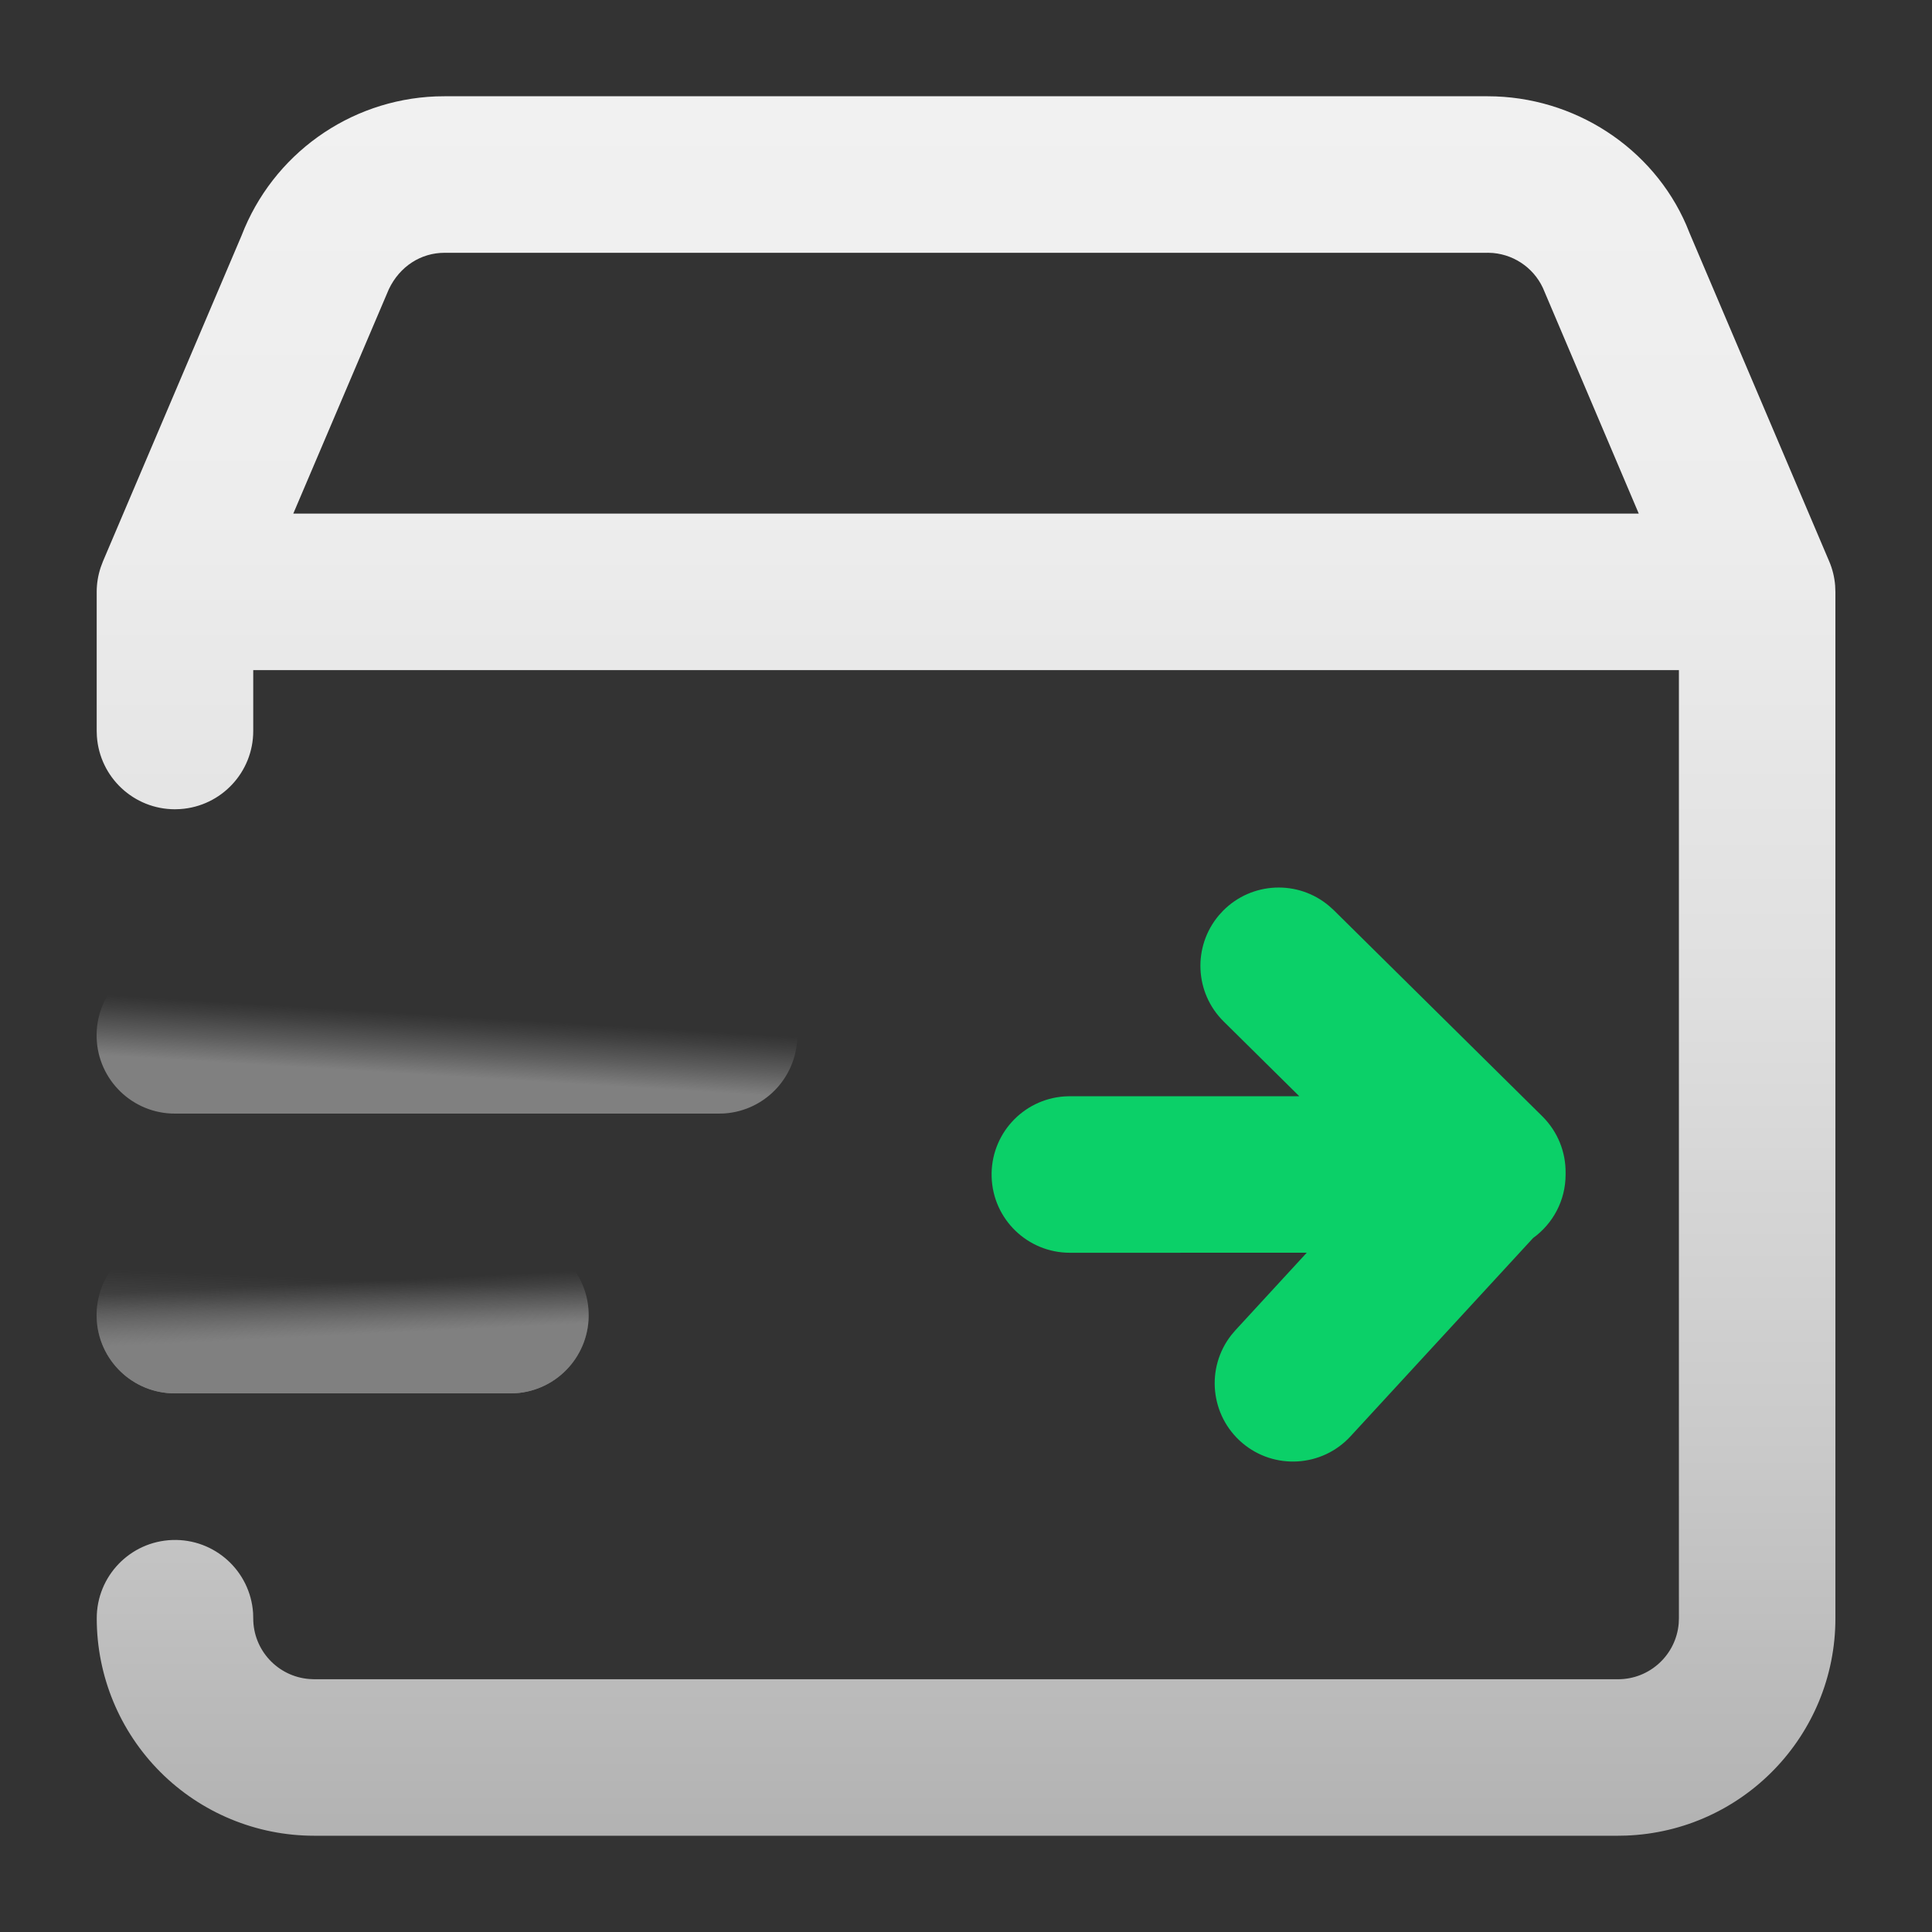 <?xml version="1.0" encoding="UTF-8"?>
<svg width="40px" height="40px" viewBox="0 0 40 40" version="1.1" xmlns="http://www.w3.org/2000/svg" xmlns:xlink="http://www.w3.org/1999/xlink">
    <rect x="0" y="0" width="40" height="40" fill="#333333" stroke="none"/>
    <title>高度灵活自定义的乐高式沙箱</title>
    <defs>
        <linearGradient x1="48.8%" y1="0.062%" x2="48.8%" y2="99.996%" id="linearGradient-1">
            <stop stop-color="#F1F1F1" offset="0%"></stop>
            <stop stop-color="#EDEDED" offset="24%"></stop>
            <stop stop-color="#E0E0E0" offset="50%"></stop>
            <stop stop-color="#CACACA" offset="77%"></stop>
            <stop stop-color="#B2B2B2" offset="100%"></stop>
        </linearGradient>
        <linearGradient x1="46.489%" y1="75.127%" x2="56.3%" y2="39.168%" id="linearGradient-2">
            <stop stop-color="#808080" offset="0%"></stop>
            <stop stop-color="#808080" stop-opacity="0.55" offset="40%"></stop>
            <stop stop-color="#808080" stop-opacity="0.16" offset="80%"></stop>
            <stop stop-color="#808080" stop-opacity="0" offset="100%"></stop>
        </linearGradient>
        <linearGradient x1="46.489%" y1="100.942%" x2="56.3%" y2="28.038%" id="linearGradient-3">
            <stop stop-color="#808080" offset="0%"></stop>
            <stop stop-color="#808080" stop-opacity="0.55" offset="40%"></stop>
            <stop stop-color="#808080" stop-opacity="0.16" offset="80%"></stop>
            <stop stop-color="#808080" stop-opacity="0" offset="100%"></stop>
        </linearGradient>
        <linearGradient x1="61.412%" y1="61.148%" x2="56.3%" y2="28.038%" id="linearGradient-4">
            <stop stop-color="#808080" offset="0%"></stop>
            <stop stop-color="#808080" stop-opacity="0.55" offset="40%"></stop>
            <stop stop-color="#808080" stop-opacity="0.16" offset="80%"></stop>
            <stop stop-color="#808080" stop-opacity="0" offset="100%"></stop>
        </linearGradient>
        <path d="M10.565,25.608 C11.439,25.606 12.157,26.299 12.187,27.173 C12.217,28.047 11.548,28.787 10.676,28.845 L10.565,28.848 L3.623,28.848 C2.749,28.85 2.031,28.158 2.001,27.284 C1.971,26.41 2.64,25.67 3.512,25.612 L3.623,25.608 L10.565,25.608 L10.565,25.608 Z" id="path-5"></path>
    </defs>
    <g id="高度灵活自定义的乐高式沙箱" stroke="none" stroke-width="1" fill="none" fill-rule="evenodd">
        <path d="M30.801,1.993 C32.601,1.994 34.222,3.065 34.913,4.659 L34.981,4.826 L37.871,11.621 C37.94,11.781 37.981,11.952 37.995,12.125 L38,12.255 L38,33.507 C38,35.927 36.084,37.914 33.665,38.004 L33.499,38.007 L6.504,38.007 C5.31,38.007 4.165,37.533 3.321,36.689 C2.477,35.845 2.003,34.7 2.003,33.507 C2.001,32.632 2.694,31.914 3.568,31.884 C4.442,31.854 5.182,32.523 5.24,33.396 L5.243,33.507 C5.243,34.163 5.747,34.709 6.401,34.762 L6.504,34.767 L33.5,34.767 C34.156,34.767 34.702,34.263 34.756,33.61 L34.76,33.507 L34.76,13.874 L5.243,13.874 L5.243,15.135 C5.243,15.987 4.583,16.693 3.733,16.751 L3.622,16.755 C2.771,16.755 2.065,16.096 2.006,15.246 L2.002,15.135 L2.002,12.254 C2.002,12.08 2.031,11.907 2.086,11.743 L2.132,11.621 L5.001,4.878 C5.646,3.201 7.226,2.068 9.022,1.996 L9.202,1.993 L30.801,1.993 Z M30.801,5.233 L30.801,5.234 L9.202,5.234 C8.716,5.234 8.276,5.513 8.05,5.989 L6.072,10.634 L33.929,10.634 L31.978,6.041 C31.805,5.592 31.391,5.281 30.912,5.238 L30.801,5.233 Z" id="形状结合" fill="url(#linearGradient-1)" fill-rule="nonzero"></path>
        <path d="M27.613,18.843 L31.933,23.113 C32.257,23.435 32.419,23.86 32.414,24.285 L32.414,24.317 C32.414,24.858 32.149,25.337 31.741,25.632 L27.963,29.735 C27.374,30.377 26.383,30.438 25.719,29.874 C25.056,29.309 24.957,28.32 25.497,27.636 L25.579,27.54 L27.055,25.936 L22.153,25.937 C21.278,25.938 20.56,25.246 20.531,24.372 C20.501,23.498 21.169,22.758 22.042,22.7 L22.153,22.696 L26.9,22.696 L25.334,21.148 C24.733,20.554 24.69,19.597 25.236,18.95 L25.321,18.857 C25.916,18.255 26.873,18.212 27.519,18.758 L27.613,18.843 Z" id="路径" fill="#0BD068" fill-rule="nonzero"></path>
        <path d="M14.883,19.816 C15.758,19.814 16.476,20.507 16.506,21.381 C16.536,22.255 15.867,22.995 14.994,23.053 L14.883,23.056 L3.623,23.056 C2.749,23.058 2.031,22.366 2.001,21.492 C1.971,20.618 2.64,19.878 3.512,19.82 L3.623,19.816 L14.883,19.816 Z" id="路径" fill="url(#linearGradient-2)" fill-rule="nonzero"></path>
        <g id="路径" fill-rule="nonzero">
            <use fill="url(#linearGradient-3)" xlink:href="#path-5"></use>
            <use fill="url(#linearGradient-4)" xlink:href="#path-5"></use>
        </g>
    </g>
</svg>